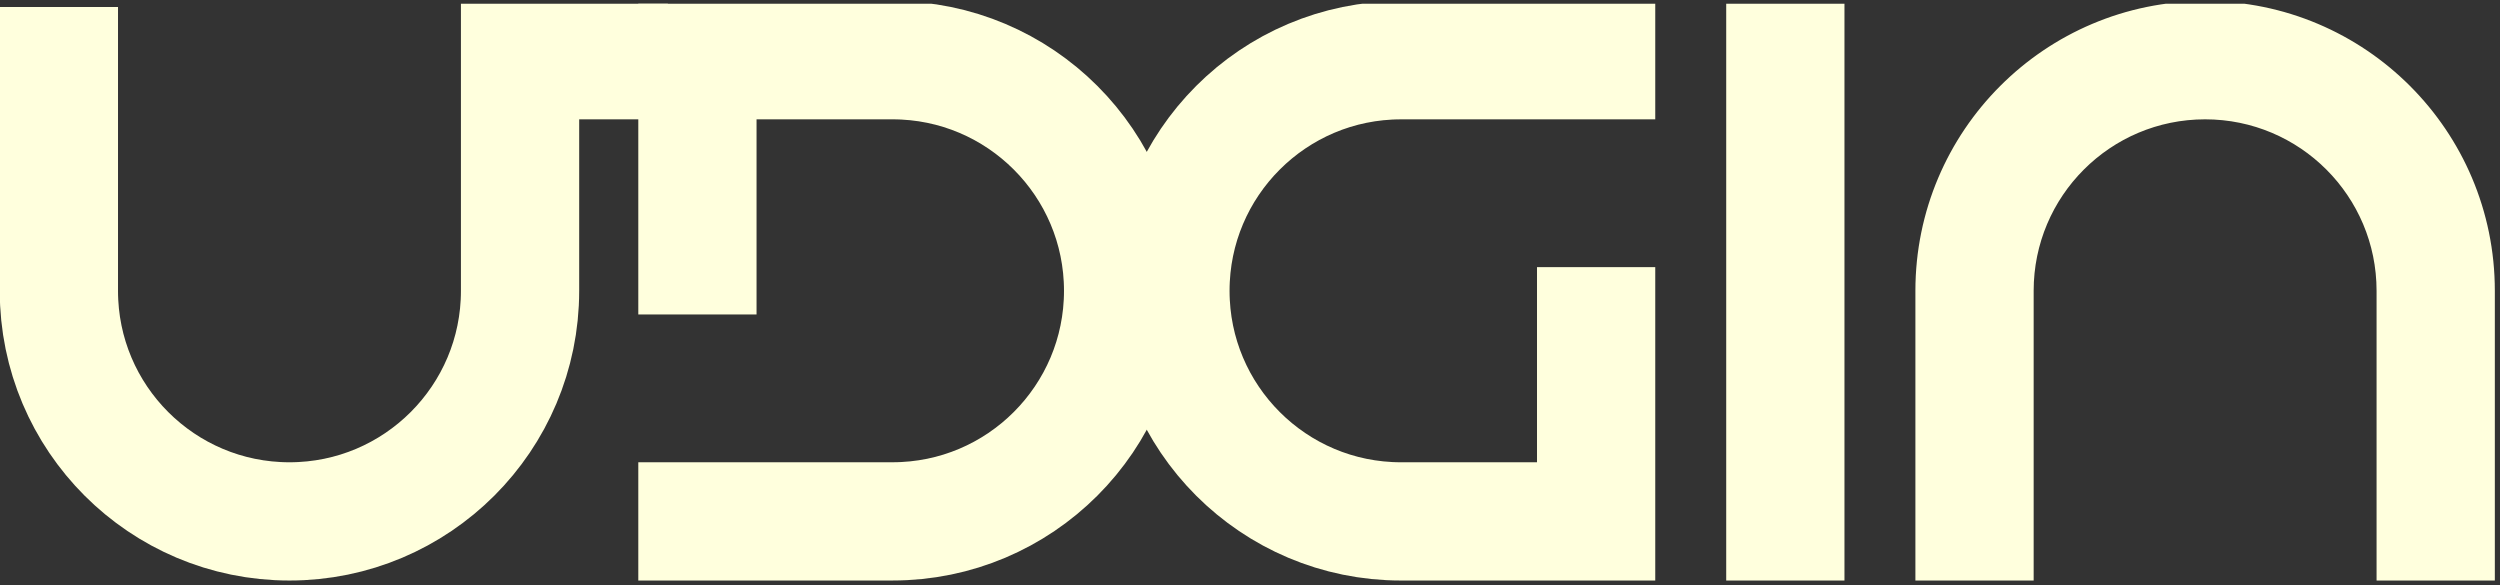 <svg width="423" height="99" viewBox="0 0 423 99" fill="none" xmlns="http://www.w3.org/2000/svg">
<rect x="0" y="0" width="423" height="99" fill="#333333" stroke="none"/>
<g clip-path="url(#clip0_912_5220)">
<path d="M9.963 1.187V49.206C9.963 70.754 27.431 88.221 48.978 88.221V88.221C70.526 88.221 87.994 70.754 87.994 49.206V10.191H113.003" stroke="#FFFFDD" stroke-width="20.008"/>
<path d="M342.093 96.22V49.201C342.093 32.074 355.978 18.189 373.105 18.189C390.233 18.189 404.117 32.074 404.117 49.201V96.22H420.124V49.201C420.124 23.234 399.073 2.183 373.105 2.183C347.138 2.183 326.087 23.234 326.087 49.201V96.22H342.093Z" fill="#FFFFDD" stroke="#FFFFDD" stroke-width="4.002"/>
<path d="M310.082 96.22V2.183H294.076V96.22H310.082Z" fill="#FFFFDD" stroke="#FFFFDD" stroke-width="4.002"/>
<path d="M108 88.218L151.017 88.218C172.564 88.218 190.032 70.75 190.032 49.202V49.202C190.032 27.655 172.564 10.187 151.017 10.187L118.004 10.187L118.004 53.204" stroke="#FFFFDD" stroke-width="20.008"/>
<path d="M280.069 10.19L237.052 10.19C215.505 10.19 198.037 27.658 198.037 49.206V49.206C198.037 70.753 215.505 88.221 237.052 88.221L270.065 88.221L270.065 45.204" stroke="#FFFFDD" stroke-width="20.008"/>
</g>
<defs>
<clipPath id="clip0_912_5220">
<rect width="422.445" height="97.641" fill="white" transform="translate(0 0.63)"/>
</clipPath>
</defs>
</svg>

